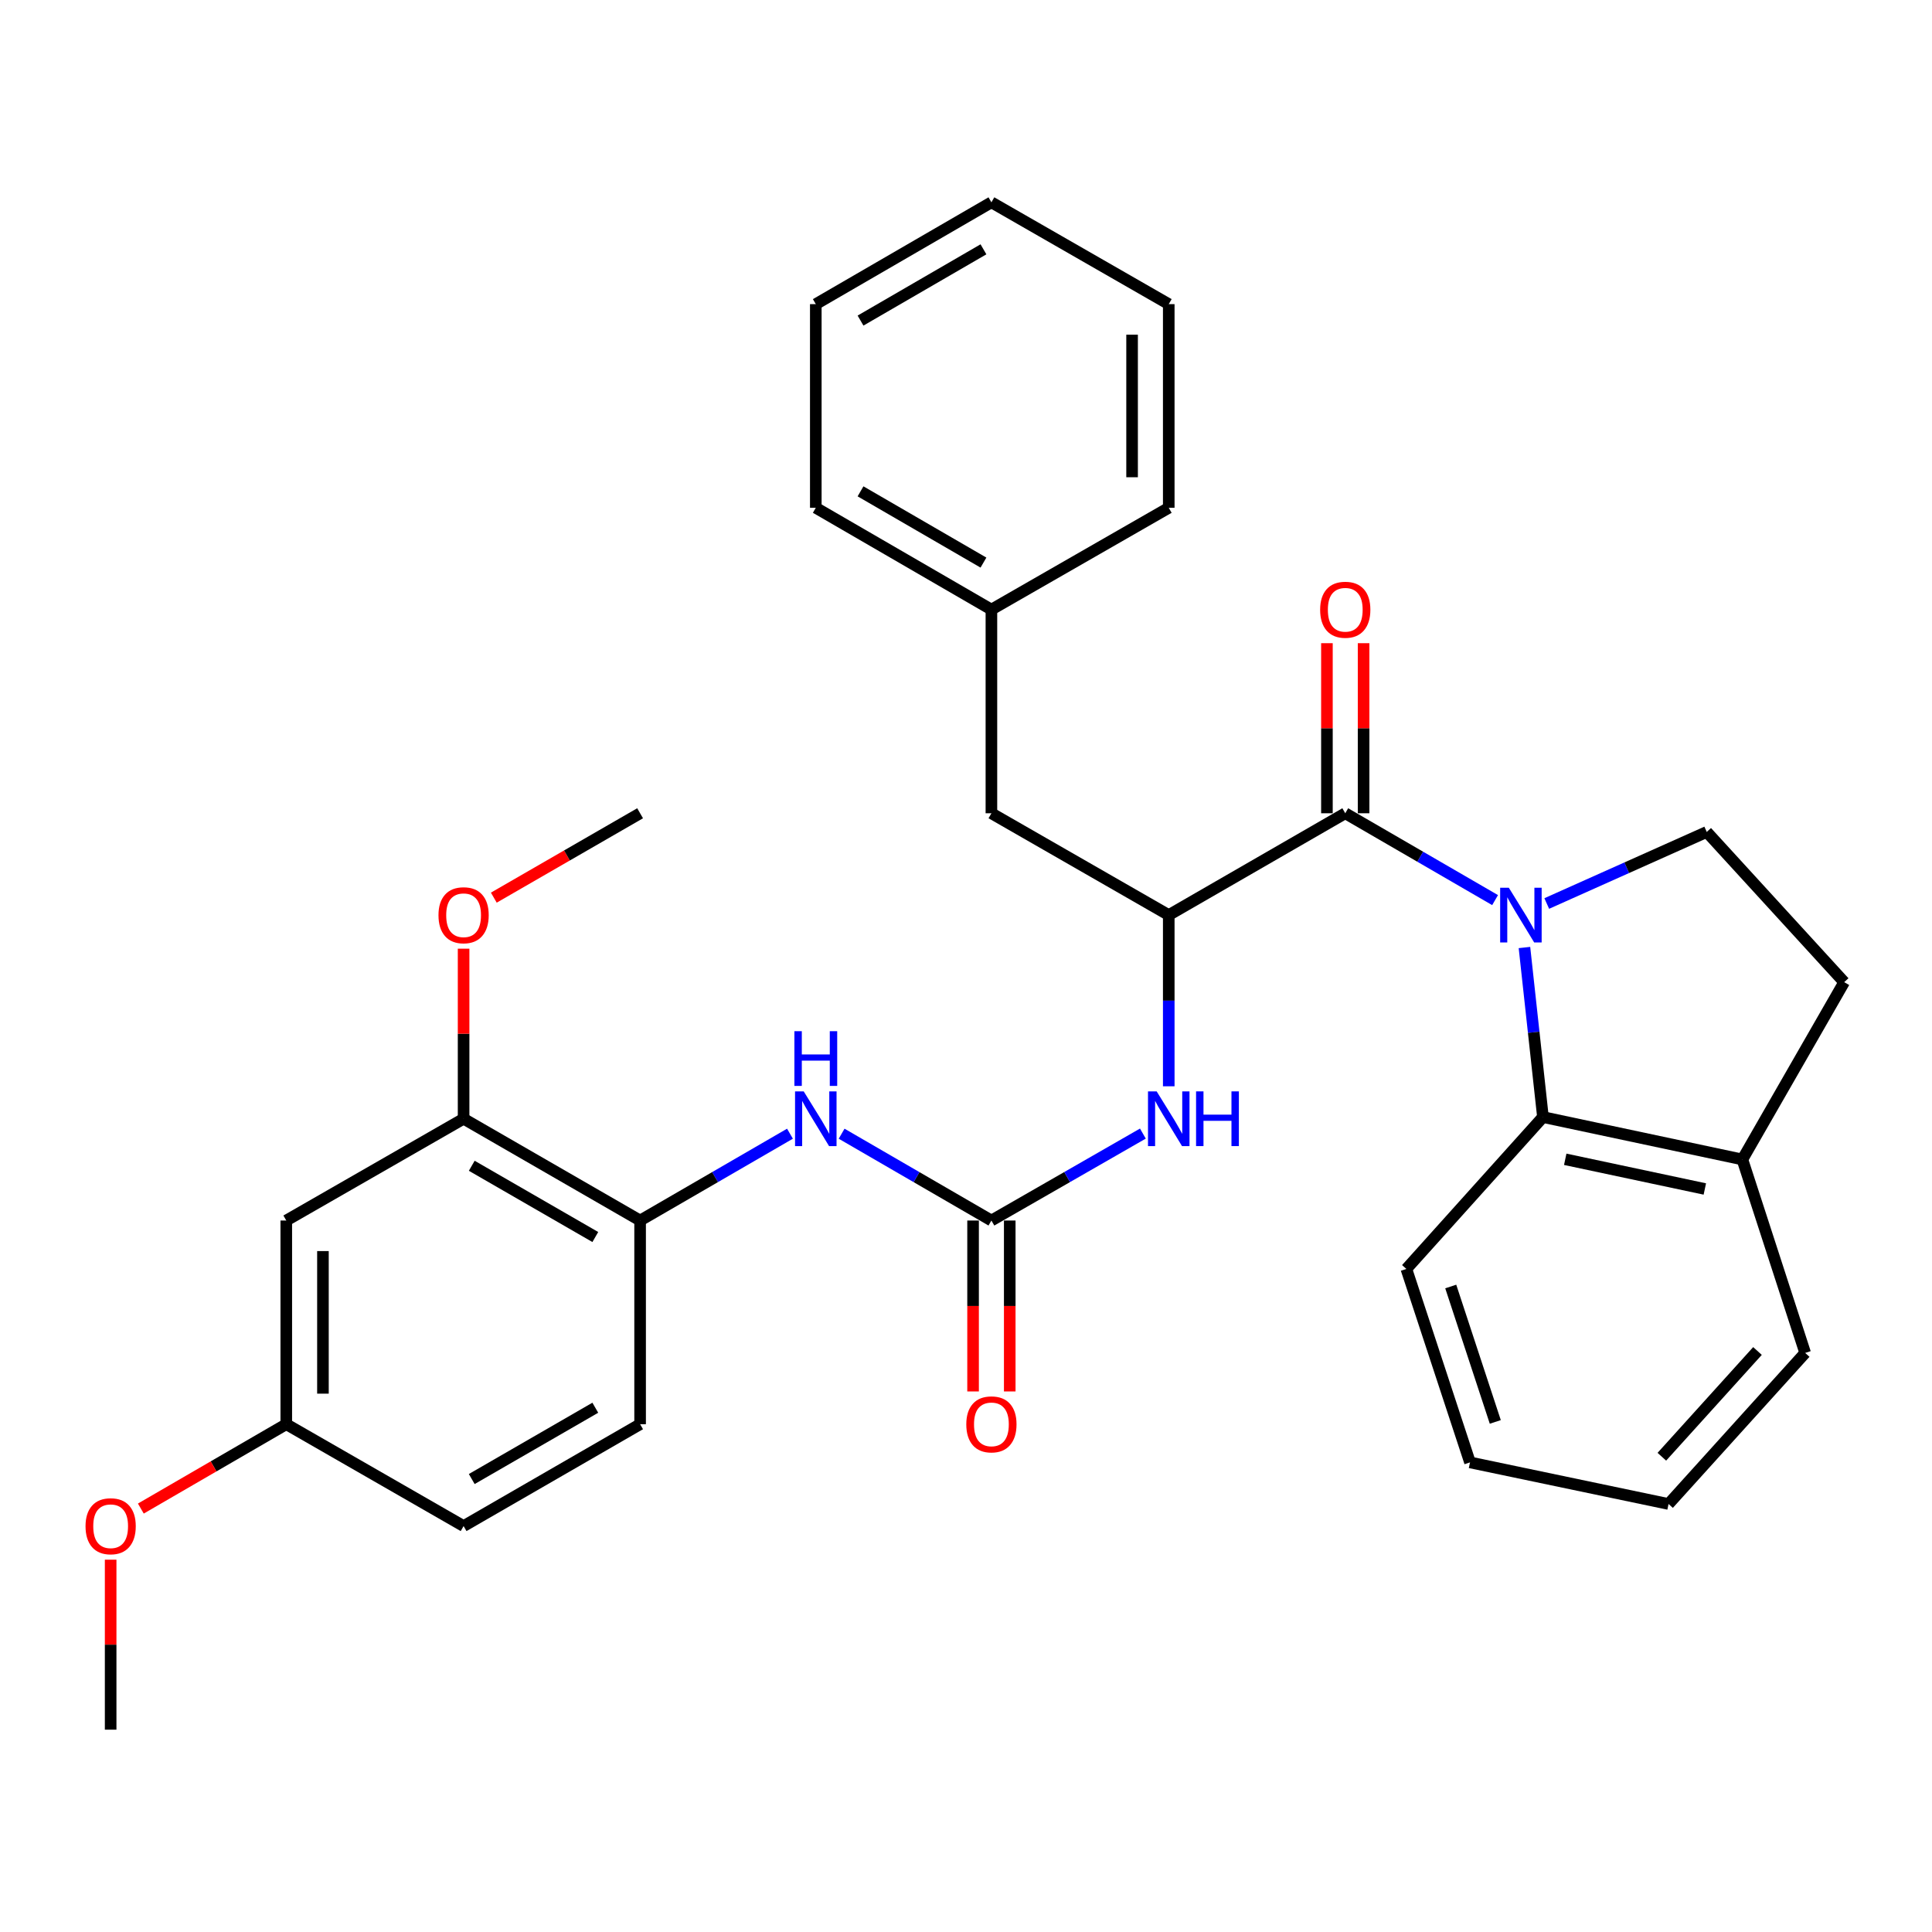 <?xml version='1.0' encoding='iso-8859-1'?>
<svg version='1.1' baseProfile='full'
              xmlns='http://www.w3.org/2000/svg'
                      xmlns:rdkit='http://www.rdkit.org/xml'
                      xmlns:xlink='http://www.w3.org/1999/xlink'
                  xml:space='preserve'
width='1000px' height='1000px' viewBox='0 0 1000 1000'>
<!-- END OF HEADER -->
<rect style='opacity:1.0;fill:#FFFFFF;stroke:none' width='1000' height='1000' x='0' y='0'> </rect>
<path class='bond-0' d='M 773.853,465.893 L 735.078,443.419' style='fill:none;fill-rule:evenodd;stroke:#0000FF;stroke-width:6px;stroke-linecap:butt;stroke-linejoin:miter;stroke-opacity:1' />
<path class='bond-0' d='M 735.078,443.419 L 696.303,420.945' style='fill:none;fill-rule:evenodd;stroke:#000000;stroke-width:6px;stroke-linecap:butt;stroke-linejoin:miter;stroke-opacity:1' />
<path class='bond-3' d='M 789.052,490.43 L 793.84,534.311' style='fill:none;fill-rule:evenodd;stroke:#0000FF;stroke-width:6px;stroke-linecap:butt;stroke-linejoin:miter;stroke-opacity:1' />
<path class='bond-3' d='M 793.84,534.311 L 798.628,578.191' style='fill:none;fill-rule:evenodd;stroke:#000000;stroke-width:6px;stroke-linecap:butt;stroke-linejoin:miter;stroke-opacity:1' />
<path class='bond-6' d='M 800.594,467.658 L 842.001,449.136' style='fill:none;fill-rule:evenodd;stroke:#0000FF;stroke-width:6px;stroke-linecap:butt;stroke-linejoin:miter;stroke-opacity:1' />
<path class='bond-6' d='M 842.001,449.136 L 883.408,430.613' style='fill:none;fill-rule:evenodd;stroke:#000000;stroke-width:6px;stroke-linecap:butt;stroke-linejoin:miter;stroke-opacity:1' />
<path class='bond-2' d='M 696.303,420.945 L 604.943,473.641' style='fill:none;fill-rule:evenodd;stroke:#000000;stroke-width:6px;stroke-linecap:butt;stroke-linejoin:miter;stroke-opacity:1' />
<path class='bond-10' d='M 705.792,420.945 L 705.792,376.93' style='fill:none;fill-rule:evenodd;stroke:#000000;stroke-width:6px;stroke-linecap:butt;stroke-linejoin:miter;stroke-opacity:1' />
<path class='bond-10' d='M 705.792,376.93 L 705.792,332.916' style='fill:none;fill-rule:evenodd;stroke:#FF0000;stroke-width:6px;stroke-linecap:butt;stroke-linejoin:miter;stroke-opacity:1' />
<path class='bond-10' d='M 686.814,420.945 L 686.814,376.93' style='fill:none;fill-rule:evenodd;stroke:#000000;stroke-width:6px;stroke-linecap:butt;stroke-linejoin:miter;stroke-opacity:1' />
<path class='bond-10' d='M 686.814,376.93 L 686.814,332.916' style='fill:none;fill-rule:evenodd;stroke:#FF0000;stroke-width:6px;stroke-linecap:butt;stroke-linejoin:miter;stroke-opacity:1' />
<path class='bond-1' d='M 513.152,631.741 L 552.354,609.24' style='fill:none;fill-rule:evenodd;stroke:#000000;stroke-width:6px;stroke-linecap:butt;stroke-linejoin:miter;stroke-opacity:1' />
<path class='bond-1' d='M 552.354,609.24 L 591.557,586.738' style='fill:none;fill-rule:evenodd;stroke:#0000FF;stroke-width:6px;stroke-linecap:butt;stroke-linejoin:miter;stroke-opacity:1' />
<path class='bond-5' d='M 513.152,631.741 L 474.387,609.272' style='fill:none;fill-rule:evenodd;stroke:#000000;stroke-width:6px;stroke-linecap:butt;stroke-linejoin:miter;stroke-opacity:1' />
<path class='bond-5' d='M 474.387,609.272 L 435.622,586.803' style='fill:none;fill-rule:evenodd;stroke:#0000FF;stroke-width:6px;stroke-linecap:butt;stroke-linejoin:miter;stroke-opacity:1' />
<path class='bond-13' d='M 503.662,631.741 L 503.662,675.976' style='fill:none;fill-rule:evenodd;stroke:#000000;stroke-width:6px;stroke-linecap:butt;stroke-linejoin:miter;stroke-opacity:1' />
<path class='bond-13' d='M 503.662,675.976 L 503.662,720.21' style='fill:none;fill-rule:evenodd;stroke:#FF0000;stroke-width:6px;stroke-linecap:butt;stroke-linejoin:miter;stroke-opacity:1' />
<path class='bond-13' d='M 522.641,631.741 L 522.641,675.976' style='fill:none;fill-rule:evenodd;stroke:#000000;stroke-width:6px;stroke-linecap:butt;stroke-linejoin:miter;stroke-opacity:1' />
<path class='bond-13' d='M 522.641,675.976 L 522.641,720.21' style='fill:none;fill-rule:evenodd;stroke:#FF0000;stroke-width:6px;stroke-linecap:butt;stroke-linejoin:miter;stroke-opacity:1' />
<path class='bond-4' d='M 604.943,473.641 L 604.943,517.951' style='fill:none;fill-rule:evenodd;stroke:#000000;stroke-width:6px;stroke-linecap:butt;stroke-linejoin:miter;stroke-opacity:1' />
<path class='bond-4' d='M 604.943,517.951 L 604.943,562.26' style='fill:none;fill-rule:evenodd;stroke:#0000FF;stroke-width:6px;stroke-linecap:butt;stroke-linejoin:miter;stroke-opacity:1' />
<path class='bond-12' d='M 604.943,473.641 L 513.152,420.945' style='fill:none;fill-rule:evenodd;stroke:#000000;stroke-width:6px;stroke-linecap:butt;stroke-linejoin:miter;stroke-opacity:1' />
<path class='bond-11' d='M 798.628,578.191 L 901.849,600.142' style='fill:none;fill-rule:evenodd;stroke:#000000;stroke-width:6px;stroke-linecap:butt;stroke-linejoin:miter;stroke-opacity:1' />
<path class='bond-11' d='M 810.163,600.047 L 882.418,615.413' style='fill:none;fill-rule:evenodd;stroke:#000000;stroke-width:6px;stroke-linecap:butt;stroke-linejoin:miter;stroke-opacity:1' />
<path class='bond-20' d='M 798.628,578.191 L 727.934,656.803' style='fill:none;fill-rule:evenodd;stroke:#000000;stroke-width:6px;stroke-linecap:butt;stroke-linejoin:miter;stroke-opacity:1' />
<path class='bond-7' d='M 408.888,586.8 L 370.103,609.271' style='fill:none;fill-rule:evenodd;stroke:#0000FF;stroke-width:6px;stroke-linecap:butt;stroke-linejoin:miter;stroke-opacity:1' />
<path class='bond-7' d='M 370.103,609.271 L 331.318,631.741' style='fill:none;fill-rule:evenodd;stroke:#000000;stroke-width:6px;stroke-linecap:butt;stroke-linejoin:miter;stroke-opacity:1' />
<path class='bond-14' d='M 883.408,430.613 L 954.545,508.361' style='fill:none;fill-rule:evenodd;stroke:#000000;stroke-width:6px;stroke-linecap:butt;stroke-linejoin:miter;stroke-opacity:1' />
<path class='bond-8' d='M 331.318,631.741 L 239.958,579.055' style='fill:none;fill-rule:evenodd;stroke:#000000;stroke-width:6px;stroke-linecap:butt;stroke-linejoin:miter;stroke-opacity:1' />
<path class='bond-8' d='M 308.133,640.279 L 244.181,603.399' style='fill:none;fill-rule:evenodd;stroke:#000000;stroke-width:6px;stroke-linecap:butt;stroke-linejoin:miter;stroke-opacity:1' />
<path class='bond-15' d='M 331.318,631.741 L 331.318,737.166' style='fill:none;fill-rule:evenodd;stroke:#000000;stroke-width:6px;stroke-linecap:butt;stroke-linejoin:miter;stroke-opacity:1' />
<path class='bond-9' d='M 239.958,579.055 L 148.177,631.741' style='fill:none;fill-rule:evenodd;stroke:#000000;stroke-width:6px;stroke-linecap:butt;stroke-linejoin:miter;stroke-opacity:1' />
<path class='bond-19' d='M 239.958,579.055 L 239.958,535.046' style='fill:none;fill-rule:evenodd;stroke:#000000;stroke-width:6px;stroke-linecap:butt;stroke-linejoin:miter;stroke-opacity:1' />
<path class='bond-19' d='M 239.958,535.046 L 239.958,491.037' style='fill:none;fill-rule:evenodd;stroke:#FF0000;stroke-width:6px;stroke-linecap:butt;stroke-linejoin:miter;stroke-opacity:1' />
<path class='bond-35' d='M 148.177,631.741 L 148.177,737.166' style='fill:none;fill-rule:evenodd;stroke:#000000;stroke-width:6px;stroke-linecap:butt;stroke-linejoin:miter;stroke-opacity:1' />
<path class='bond-35' d='M 167.155,647.555 L 167.155,721.352' style='fill:none;fill-rule:evenodd;stroke:#000000;stroke-width:6px;stroke-linecap:butt;stroke-linejoin:miter;stroke-opacity:1' />
<path class='bond-22' d='M 901.849,600.142 L 934.355,700.274' style='fill:none;fill-rule:evenodd;stroke:#000000;stroke-width:6px;stroke-linecap:butt;stroke-linejoin:miter;stroke-opacity:1' />
<path class='bond-32' d='M 901.849,600.142 L 954.545,508.361' style='fill:none;fill-rule:evenodd;stroke:#000000;stroke-width:6px;stroke-linecap:butt;stroke-linejoin:miter;stroke-opacity:1' />
<path class='bond-18' d='M 513.152,420.945 L 513.152,315.52' style='fill:none;fill-rule:evenodd;stroke:#000000;stroke-width:6px;stroke-linecap:butt;stroke-linejoin:miter;stroke-opacity:1' />
<path class='bond-17' d='M 331.318,737.166 L 239.958,789.894' style='fill:none;fill-rule:evenodd;stroke:#000000;stroke-width:6px;stroke-linecap:butt;stroke-linejoin:miter;stroke-opacity:1' />
<path class='bond-17' d='M 308.127,728.638 L 244.176,765.548' style='fill:none;fill-rule:evenodd;stroke:#000000;stroke-width:6px;stroke-linecap:butt;stroke-linejoin:miter;stroke-opacity:1' />
<path class='bond-16' d='M 148.177,737.166 L 239.958,789.894' style='fill:none;fill-rule:evenodd;stroke:#000000;stroke-width:6px;stroke-linecap:butt;stroke-linejoin:miter;stroke-opacity:1' />
<path class='bond-21' d='M 148.177,737.166 L 110.538,758.998' style='fill:none;fill-rule:evenodd;stroke:#000000;stroke-width:6px;stroke-linecap:butt;stroke-linejoin:miter;stroke-opacity:1' />
<path class='bond-21' d='M 110.538,758.998 L 72.898,780.83' style='fill:none;fill-rule:evenodd;stroke:#FF0000;stroke-width:6px;stroke-linecap:butt;stroke-linejoin:miter;stroke-opacity:1' />
<path class='bond-23' d='M 513.152,315.52 L 422.256,262.834' style='fill:none;fill-rule:evenodd;stroke:#000000;stroke-width:6px;stroke-linecap:butt;stroke-linejoin:miter;stroke-opacity:1' />
<path class='bond-23' d='M 509.034,291.198 L 445.407,254.317' style='fill:none;fill-rule:evenodd;stroke:#000000;stroke-width:6px;stroke-linecap:butt;stroke-linejoin:miter;stroke-opacity:1' />
<path class='bond-24' d='M 513.152,315.52 L 604.943,262.834' style='fill:none;fill-rule:evenodd;stroke:#000000;stroke-width:6px;stroke-linecap:butt;stroke-linejoin:miter;stroke-opacity:1' />
<path class='bond-25' d='M 255.595,464.622 L 293.456,442.783' style='fill:none;fill-rule:evenodd;stroke:#FF0000;stroke-width:6px;stroke-linecap:butt;stroke-linejoin:miter;stroke-opacity:1' />
<path class='bond-25' d='M 293.456,442.783 L 331.318,420.945' style='fill:none;fill-rule:evenodd;stroke:#000000;stroke-width:6px;stroke-linecap:butt;stroke-linejoin:miter;stroke-opacity:1' />
<path class='bond-27' d='M 727.934,656.803 L 760.872,756.935' style='fill:none;fill-rule:evenodd;stroke:#000000;stroke-width:6px;stroke-linecap:butt;stroke-linejoin:miter;stroke-opacity:1' />
<path class='bond-27' d='M 750.902,665.893 L 773.959,735.985' style='fill:none;fill-rule:evenodd;stroke:#000000;stroke-width:6px;stroke-linecap:butt;stroke-linejoin:miter;stroke-opacity:1' />
<path class='bond-26' d='M 57.271,807.289 L 57.271,851.283' style='fill:none;fill-rule:evenodd;stroke:#FF0000;stroke-width:6px;stroke-linecap:butt;stroke-linejoin:miter;stroke-opacity:1' />
<path class='bond-26' d='M 57.271,851.283 L 57.271,895.277' style='fill:none;fill-rule:evenodd;stroke:#000000;stroke-width:6px;stroke-linecap:butt;stroke-linejoin:miter;stroke-opacity:1' />
<path class='bond-33' d='M 934.355,700.274 L 863.639,778.465' style='fill:none;fill-rule:evenodd;stroke:#000000;stroke-width:6px;stroke-linecap:butt;stroke-linejoin:miter;stroke-opacity:1' />
<path class='bond-33' d='M 909.672,699.273 L 860.171,754.006' style='fill:none;fill-rule:evenodd;stroke:#000000;stroke-width:6px;stroke-linecap:butt;stroke-linejoin:miter;stroke-opacity:1' />
<path class='bond-30' d='M 422.256,262.834 L 422.256,157.42' style='fill:none;fill-rule:evenodd;stroke:#000000;stroke-width:6px;stroke-linecap:butt;stroke-linejoin:miter;stroke-opacity:1' />
<path class='bond-29' d='M 604.943,262.834 L 604.943,157.42' style='fill:none;fill-rule:evenodd;stroke:#000000;stroke-width:6px;stroke-linecap:butt;stroke-linejoin:miter;stroke-opacity:1' />
<path class='bond-29' d='M 585.965,247.022 L 585.965,173.232' style='fill:none;fill-rule:evenodd;stroke:#000000;stroke-width:6px;stroke-linecap:butt;stroke-linejoin:miter;stroke-opacity:1' />
<path class='bond-28' d='M 760.872,756.935 L 863.639,778.465' style='fill:none;fill-rule:evenodd;stroke:#000000;stroke-width:6px;stroke-linecap:butt;stroke-linejoin:miter;stroke-opacity:1' />
<path class='bond-31' d='M 604.943,157.42 L 513.152,104.723' style='fill:none;fill-rule:evenodd;stroke:#000000;stroke-width:6px;stroke-linecap:butt;stroke-linejoin:miter;stroke-opacity:1' />
<path class='bond-34' d='M 422.256,157.42 L 513.152,104.723' style='fill:none;fill-rule:evenodd;stroke:#000000;stroke-width:6px;stroke-linecap:butt;stroke-linejoin:miter;stroke-opacity:1' />
<path class='bond-34' d='M 445.409,165.934 L 509.036,129.047' style='fill:none;fill-rule:evenodd;stroke:#000000;stroke-width:6px;stroke-linecap:butt;stroke-linejoin:miter;stroke-opacity:1' />
<path  class='atom-0' d='M 780.96 459.481
L 790.24 474.481
Q 791.16 475.961, 792.64 478.641
Q 794.12 481.321, 794.2 481.481
L 794.2 459.481
L 797.96 459.481
L 797.96 487.801
L 794.08 487.801
L 784.12 471.401
Q 782.96 469.481, 781.72 467.281
Q 780.52 465.081, 780.16 464.401
L 780.16 487.801
L 776.48 487.801
L 776.48 459.481
L 780.96 459.481
' fill='#0000FF'/>
<path  class='atom-5' d='M 598.683 564.895
L 607.963 579.895
Q 608.883 581.375, 610.363 584.055
Q 611.843 586.735, 611.923 586.895
L 611.923 564.895
L 615.683 564.895
L 615.683 593.215
L 611.803 593.215
L 601.843 576.815
Q 600.683 574.895, 599.443 572.695
Q 598.243 570.495, 597.883 569.815
L 597.883 593.215
L 594.203 593.215
L 594.203 564.895
L 598.683 564.895
' fill='#0000FF'/>
<path  class='atom-5' d='M 619.083 564.895
L 622.923 564.895
L 622.923 576.935
L 637.403 576.935
L 637.403 564.895
L 641.243 564.895
L 641.243 593.215
L 637.403 593.215
L 637.403 580.135
L 622.923 580.135
L 622.923 593.215
L 619.083 593.215
L 619.083 564.895
' fill='#0000FF'/>
<path  class='atom-6' d='M 415.996 564.895
L 425.276 579.895
Q 426.196 581.375, 427.676 584.055
Q 429.156 586.735, 429.236 586.895
L 429.236 564.895
L 432.996 564.895
L 432.996 593.215
L 429.116 593.215
L 419.156 576.815
Q 417.996 574.895, 416.756 572.695
Q 415.556 570.495, 415.196 569.815
L 415.196 593.215
L 411.516 593.215
L 411.516 564.895
L 415.996 564.895
' fill='#0000FF'/>
<path  class='atom-6' d='M 411.176 533.743
L 415.016 533.743
L 415.016 545.783
L 429.496 545.783
L 429.496 533.743
L 433.336 533.743
L 433.336 562.063
L 429.496 562.063
L 429.496 548.983
L 415.016 548.983
L 415.016 562.063
L 411.176 562.063
L 411.176 533.743
' fill='#0000FF'/>
<path  class='atom-11' d='M 683.303 315.6
Q 683.303 308.8, 686.663 305
Q 690.023 301.2, 696.303 301.2
Q 702.583 301.2, 705.943 305
Q 709.303 308.8, 709.303 315.6
Q 709.303 322.48, 705.903 326.4
Q 702.503 330.28, 696.303 330.28
Q 690.063 330.28, 686.663 326.4
Q 683.303 322.52, 683.303 315.6
M 696.303 327.08
Q 700.623 327.08, 702.943 324.2
Q 705.303 321.28, 705.303 315.6
Q 705.303 310.04, 702.943 307.24
Q 700.623 304.4, 696.303 304.4
Q 691.983 304.4, 689.623 307.2
Q 687.303 310, 687.303 315.6
Q 687.303 321.32, 689.623 324.2
Q 691.983 327.08, 696.303 327.08
' fill='#FF0000'/>
<path  class='atom-14' d='M 500.152 737.246
Q 500.152 730.446, 503.512 726.646
Q 506.872 722.846, 513.152 722.846
Q 519.432 722.846, 522.792 726.646
Q 526.152 730.446, 526.152 737.246
Q 526.152 744.126, 522.752 748.046
Q 519.352 751.926, 513.152 751.926
Q 506.912 751.926, 503.512 748.046
Q 500.152 744.166, 500.152 737.246
M 513.152 748.726
Q 517.472 748.726, 519.792 745.846
Q 522.152 742.926, 522.152 737.246
Q 522.152 731.686, 519.792 728.886
Q 517.472 726.046, 513.152 726.046
Q 508.832 726.046, 506.472 728.846
Q 504.152 731.646, 504.152 737.246
Q 504.152 742.966, 506.472 745.846
Q 508.832 748.726, 513.152 748.726
' fill='#FF0000'/>
<path  class='atom-20' d='M 226.958 473.721
Q 226.958 466.921, 230.318 463.121
Q 233.678 459.321, 239.958 459.321
Q 246.238 459.321, 249.598 463.121
Q 252.958 466.921, 252.958 473.721
Q 252.958 480.601, 249.558 484.521
Q 246.158 488.401, 239.958 488.401
Q 233.718 488.401, 230.318 484.521
Q 226.958 480.641, 226.958 473.721
M 239.958 485.201
Q 244.278 485.201, 246.598 482.321
Q 248.958 479.401, 248.958 473.721
Q 248.958 468.161, 246.598 465.361
Q 244.278 462.521, 239.958 462.521
Q 235.638 462.521, 233.278 465.321
Q 230.958 468.121, 230.958 473.721
Q 230.958 479.441, 233.278 482.321
Q 235.638 485.201, 239.958 485.201
' fill='#FF0000'/>
<path  class='atom-22' d='M 44.271 789.974
Q 44.271 783.174, 47.631 779.374
Q 50.991 775.574, 57.271 775.574
Q 63.551 775.574, 66.911 779.374
Q 70.271 783.174, 70.271 789.974
Q 70.271 796.854, 66.871 800.774
Q 63.471 804.654, 57.271 804.654
Q 51.031 804.654, 47.631 800.774
Q 44.271 796.894, 44.271 789.974
M 57.271 801.454
Q 61.591 801.454, 63.911 798.574
Q 66.271 795.654, 66.271 789.974
Q 66.271 784.414, 63.911 781.614
Q 61.591 778.774, 57.271 778.774
Q 52.951 778.774, 50.591 781.574
Q 48.271 784.374, 48.271 789.974
Q 48.271 795.694, 50.591 798.574
Q 52.951 801.454, 57.271 801.454
' fill='#FF0000'/>
</svg>
